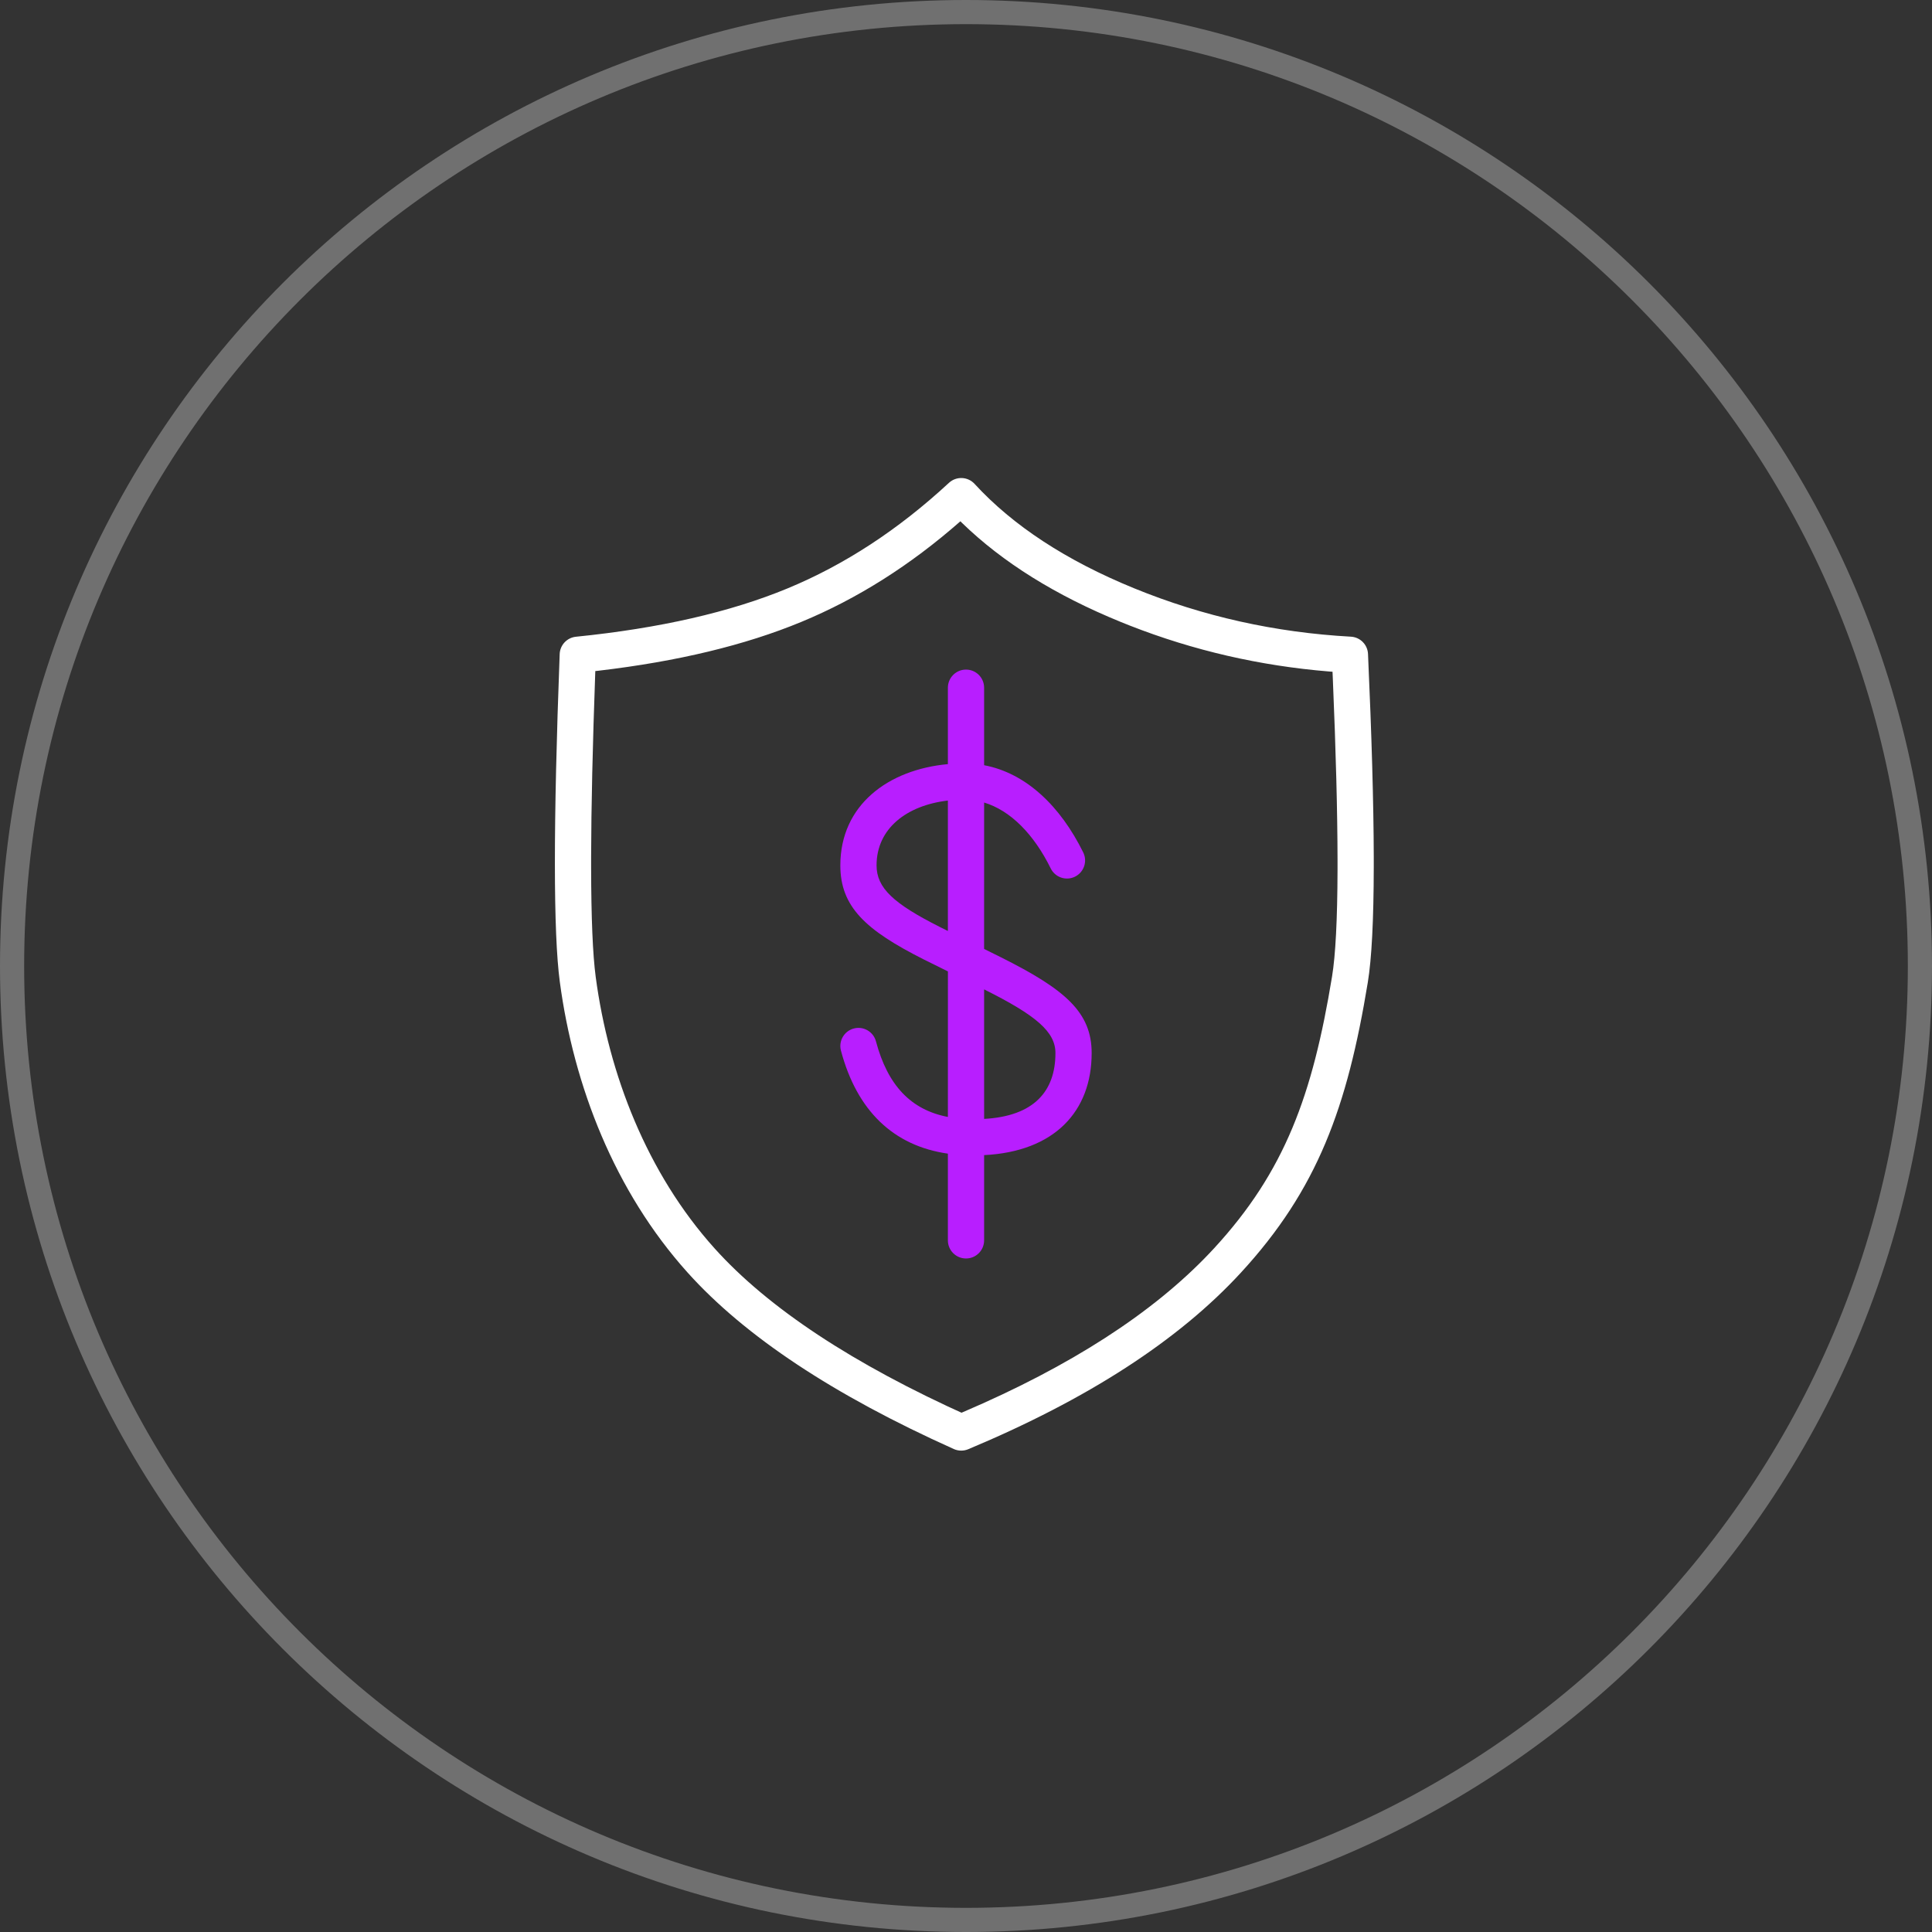 <?xml version="1.0" encoding="UTF-8"?>
<svg width="160px" height="160px" viewBox="0 0 160 160" version="1.1" xmlns="http://www.w3.org/2000/svg" xmlns:xlink="http://www.w3.org/1999/xlink">
    <rect x="0" y="0" width="160" height="160" fill="#333333" stroke="none"/>
    <title>ICON/30Day备份 2</title>
    <g id="ICON/30Day备份-2" stroke="none" stroke-width="1" fill="none" fill-rule="evenodd">
        <path d="M80,0 C124.183,0 160,35.817 160,80 C160,124.183 124.183,160 80,160 C35.817,160 0,124.183 0,80 C0,35.817 35.817,0 80,0 Z M80,2 C36.922,2 2,36.922 2,80 C2,123.078 36.922,158 80,158 C123.078,158 158,123.078 158,80 C158,36.922 123.078,2 80,2 Z" id="椭圆形" fill-opacity="0.3" fill="#FFFFFF" fill-rule="nonzero"></path>
        <g id="编组-49" transform="translate(45.954, 39.588)" fill-rule="nonzero">
            <path d="M32.633,0.399 C33.243,-0.165 34.195,-0.126 34.756,0.485 C37.936,3.946 42.343,6.835 47.993,9.141 C53.681,11.462 59.655,12.794 65.923,13.139 C66.692,13.181 67.304,13.799 67.339,14.569 C67.643,21.326 67.802,26.911 67.815,31.339 L67.815,32.209 C67.807,36.626 67.643,39.808 67.321,41.774 C65.624,52.112 63.157,58.917 56.804,65.817 C51.634,71.432 44.107,76.296 34.231,80.43 C33.848,80.59 33.416,80.585 33.037,80.415 C23.1,75.953 15.752,71.094 10.994,65.804 C4.937,59.07 1.559,50.329 0.408,41.73 C-0.134,37.675 -0.134,28.663 0.396,14.58 C0.424,13.832 1,13.219 1.744,13.144 C8.675,12.444 14.515,11.107 19.262,9.143 C23.987,7.189 28.443,4.277 32.633,0.399 Z M33.582,3.582 L33.553,3.608 C29.431,7.225 25.049,9.996 20.409,11.915 C15.743,13.846 10.15,15.19 3.629,15.956 L3.346,15.987 L3.345,16.022 C3.124,22.155 3.009,27.27 3,31.358 L3,32.218 C3.007,36.441 3.135,39.483 3.382,41.332 C4.459,49.381 7.624,57.571 13.225,63.798 C17.666,68.736 24.679,73.374 34.266,77.678 L33.672,77.409 L33.799,77.355 C42.704,73.548 49.508,69.153 54.219,64.189 L54.597,63.785 C60.459,57.419 62.75,51.097 64.36,41.288 C64.65,39.521 64.802,36.575 64.815,32.466 L64.815,31.629 C64.808,27.649 64.68,22.656 64.427,16.664 L64.4,16.043 L64.115,16.022 C58.384,15.552 52.881,14.285 47.611,12.219 L46.859,11.918 C41.469,9.719 37.085,6.987 33.716,3.716 L33.582,3.582 Z" id="矩形" fill="#FFFFFF"></path>
            <path d="M34.046,15.865 C34.875,15.865 35.546,16.536 35.546,17.365 L35.547,23.784 C39.019,24.438 41.861,27.166 43.754,31.006 C44.12,31.749 43.815,32.648 43.072,33.014 C42.329,33.381 41.43,33.075 41.063,32.332 C39.671,29.507 37.739,27.536 35.547,26.875 L35.545,38.999 C36.05,39.249 36.685,39.563 36.913,39.677 C42.244,42.343 44.453,44.232 44.453,47.622 C44.453,52.458 41.362,55.785 35.547,56.074 L35.546,63.134 C35.546,63.962 34.875,64.634 34.046,64.634 C33.218,64.634 32.546,63.962 32.546,63.134 L32.546,55.952 C28.028,55.306 25.012,52.39 23.69,47.423 C23.477,46.623 23.953,45.801 24.754,45.588 C25.554,45.375 26.376,45.851 26.589,46.652 C27.562,50.307 29.493,52.33 32.546,52.912 L32.549,40.86 C31.837,40.507 30.857,40.024 30.545,39.867 C25.726,37.438 23.639,35.508 23.639,32.076 C23.639,27.08 27.6,24.147 32.546,23.694 L32.546,17.365 C32.546,16.536 33.218,15.865 34.046,15.865 Z M35.546,42.348 L35.547,53.075 C39.65,52.849 41.453,50.81 41.453,47.622 C41.453,45.864 39.87,44.51 35.571,42.36 L35.546,42.348 Z M26.639,32.076 C26.639,33.951 28.035,35.242 31.895,37.188 C32.019,37.25 32.258,37.369 32.546,37.512 L32.546,26.71 C29.12,27.11 26.639,29.034 26.639,32.076 Z" id="形状结合" fill="#B81EFF"></path>
        </g>
    </g>
</svg>